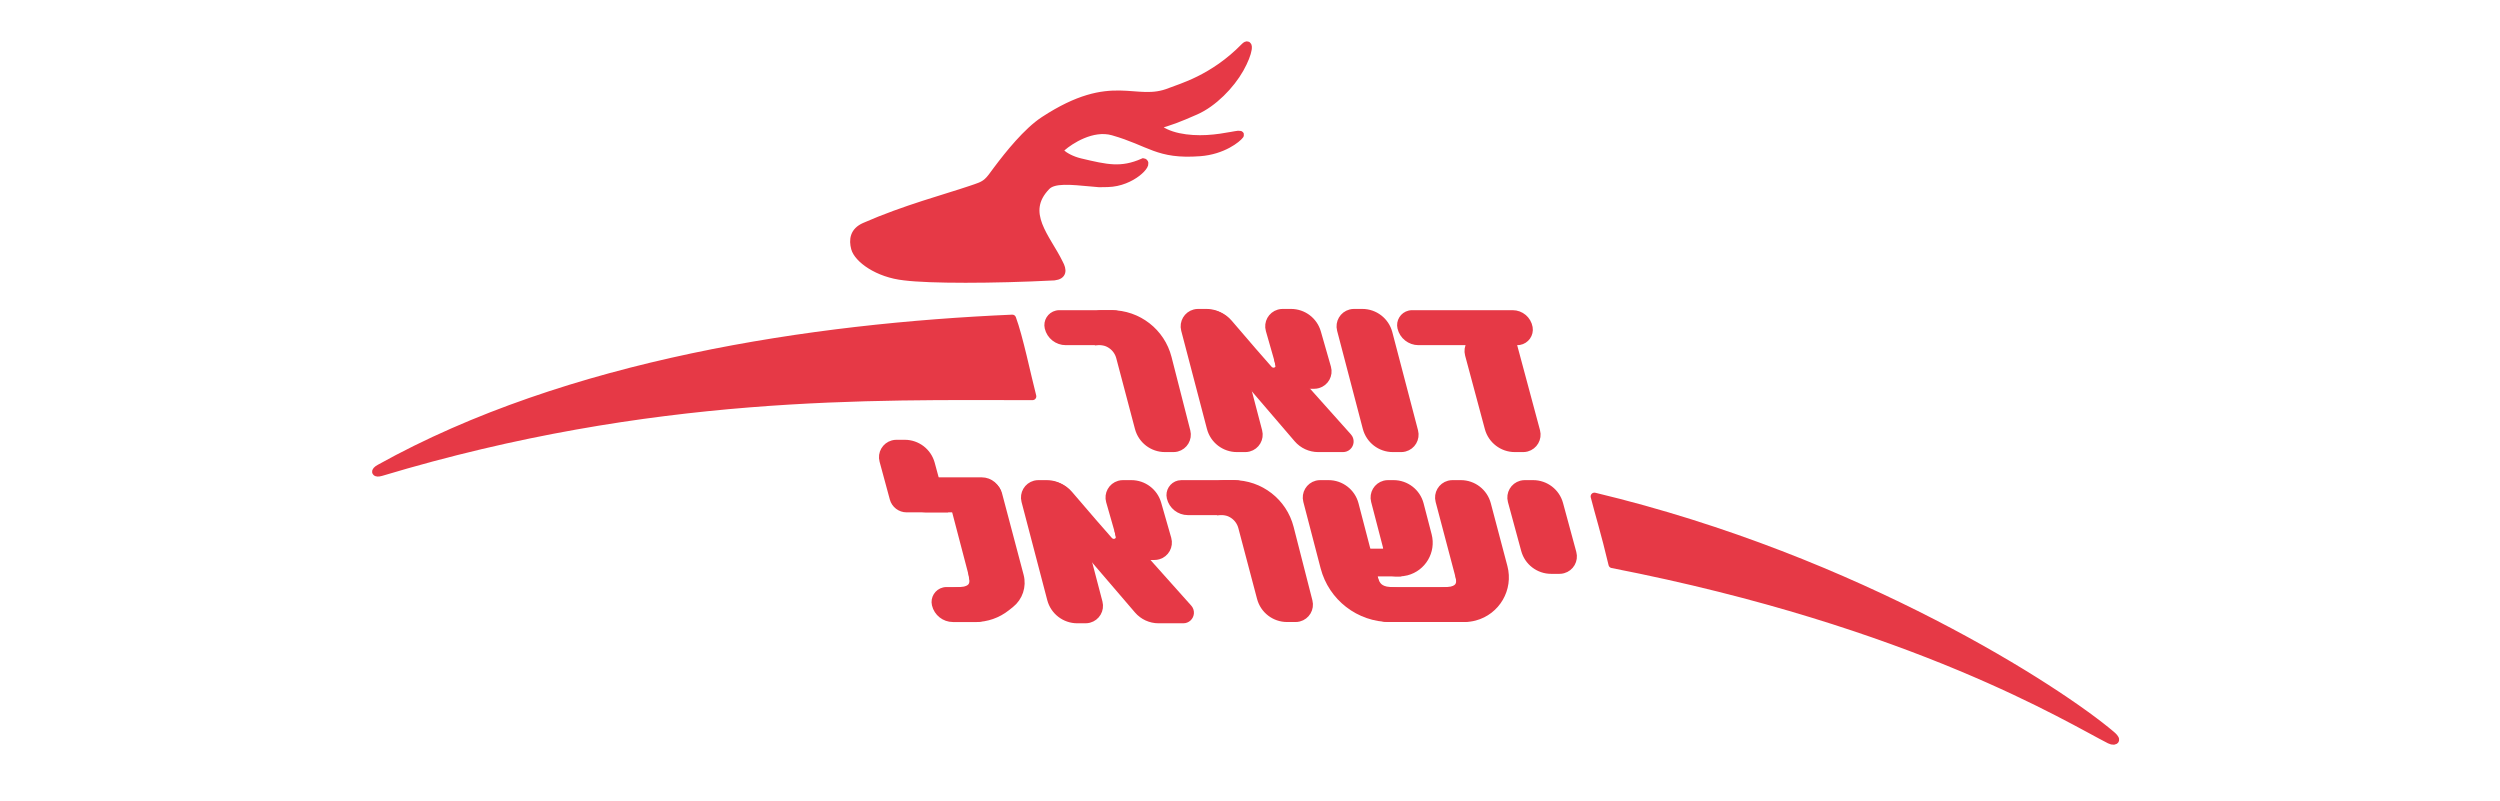 <?xml version="1.0" encoding="UTF-8"?>
<svg xmlns="http://www.w3.org/2000/svg" width="156" height="50" viewBox="0 0 156 50" fill="none">
  <path fill-rule="evenodd" clip-rule="evenodd" d="M88.112 19.591H94.388C94.889 19.591 95.318 19.953 95.403 20.447C95.471 20.845 95.203 21.224 94.805 21.292C94.764 21.299 94.723 21.302 94.681 21.302H88.515C88 21.302 87.553 20.948 87.434 20.447C87.346 20.073 87.578 19.698 87.952 19.61C88.004 19.597 88.058 19.591 88.112 19.591Z" fill="#E63946" stroke="#E63946" stroke-width="0.472"></path>
  <path fill-rule="evenodd" clip-rule="evenodd" d="M92.471 21.053H94.297L95.868 26.904C95.989 27.357 95.72 27.823 95.267 27.945C95.195 27.964 95.121 27.974 95.047 27.974H94.524C93.756 27.974 93.083 27.458 92.883 26.716L91.65 22.123C91.529 21.67 91.797 21.204 92.251 21.082C92.322 21.063 92.397 21.053 92.471 21.053Z" fill="#E63946" stroke="#E63946" stroke-width="0.472"></path>
  <path fill-rule="evenodd" clip-rule="evenodd" d="M86.215 36.867H91.03C91.531 36.867 91.96 37.229 92.045 37.723C92.113 38.121 91.846 38.499 91.447 38.568C91.406 38.575 91.365 38.578 91.323 38.578H86.619C86.104 38.578 85.656 38.224 85.538 37.723C85.45 37.349 85.681 36.974 86.055 36.886C86.108 36.873 86.161 36.867 86.215 36.867Z" fill="#E63946" stroke="#E63946" stroke-width="0.472"></path>
  <path fill-rule="evenodd" clip-rule="evenodd" d="M82.378 30.196H82.899C83.672 30.196 84.348 30.718 84.543 31.466L86.189 37.783L87.978 38.578H86.746C84.812 38.578 83.123 37.273 82.635 35.402L81.556 31.259C81.437 30.805 81.71 30.341 82.163 30.223C82.233 30.205 82.305 30.196 82.378 30.196Z" fill="#E63946" stroke="#E63946" stroke-width="0.472"></path>
  <path fill-rule="evenodd" clip-rule="evenodd" d="M90.633 30.196H91.155C91.926 30.196 92.6 30.715 92.797 31.46L93.833 35.379C94.193 36.739 93.381 38.134 92.02 38.494C91.808 38.55 91.589 38.578 91.369 38.578H90.442L91.411 37.315L89.812 31.262C89.692 30.809 89.962 30.344 90.416 30.224C90.487 30.205 90.56 30.196 90.633 30.196Z" fill="#E63946" stroke="#E63946" stroke-width="0.472"></path>
  <path fill-rule="evenodd" clip-rule="evenodd" d="M86.61 30.196H86.959C87.733 30.196 88.409 30.719 88.604 31.468L89.106 33.4C89.364 34.396 88.766 35.413 87.77 35.672C87.617 35.711 87.46 35.731 87.302 35.731H87.08C86.651 35.731 86.304 35.384 86.304 34.955C86.304 34.721 86.409 34.499 86.591 34.352L85.787 31.259C85.669 30.805 85.942 30.341 86.396 30.223C86.466 30.205 86.538 30.196 86.61 30.196Z" fill="#E63946" stroke="#E63946" stroke-width="0.472"></path>
  <path fill-rule="evenodd" clip-rule="evenodd" d="M85.281 34.474H86.275C86.397 34.474 86.478 34.436 86.521 34.361C86.563 34.286 86.563 34.176 86.521 34.031L87.119 35.731H85.281V34.474Z" fill="#E63946" stroke="#E63946" stroke-width="0.472"></path>
  <path fill-rule="evenodd" clip-rule="evenodd" d="M91.089 36.098C91.149 36.524 90.976 36.8 90.376 36.867L91.045 37.282L92.081 36.867L91.089 36.098Z" fill="#E63946" stroke="#E63946" stroke-width="0.472"></path>
  <path fill-rule="evenodd" clip-rule="evenodd" d="M85.75 36.098C85.892 36.559 86.094 36.8 86.693 36.867L86.025 37.282L84.989 36.867L85.75 36.098Z" fill="#E63946" stroke="#E63946" stroke-width="0.472"></path>
  <path fill-rule="evenodd" clip-rule="evenodd" d="M59.062 36.867H60.66C61.161 36.867 61.59 37.229 61.675 37.723C61.743 38.121 61.476 38.5 61.077 38.568C61.036 38.575 60.995 38.579 60.954 38.579H59.465C58.95 38.579 58.502 38.224 58.384 37.723C58.296 37.349 58.528 36.974 58.902 36.886C58.954 36.873 59.008 36.867 59.062 36.867Z" fill="#E63946" stroke="#E63946" stroke-width="0.472"></path>
  <path fill-rule="evenodd" clip-rule="evenodd" d="M57.348 30.022H61.258C61.759 30.022 62.188 30.384 62.273 30.878C62.341 31.276 62.074 31.655 61.675 31.723C61.635 31.73 61.593 31.733 61.552 31.733H57.752C57.237 31.733 56.789 31.379 56.671 30.878C56.583 30.504 56.814 30.129 57.188 30.041C57.241 30.029 57.294 30.022 57.348 30.022Z" fill="#E63946" stroke="#E63946" stroke-width="0.472"></path>
  <path fill-rule="evenodd" clip-rule="evenodd" d="M55.934 27.679H56.457C57.224 27.679 57.896 28.193 58.097 28.933L58.857 31.735H56.573C56.189 31.735 55.853 31.478 55.753 31.108L55.114 28.751C54.991 28.298 55.258 27.832 55.711 27.709C55.784 27.689 55.858 27.679 55.934 27.679Z" fill="#E63946" stroke="#E63946" stroke-width="0.472"></path>
  <path fill-rule="evenodd" clip-rule="evenodd" d="M60.295 30.196H61.474C61.859 30.196 62.197 30.455 62.295 30.828L63.646 35.93C63.818 36.583 63.588 37.276 63.059 37.696L62.803 37.899C62.248 38.339 61.562 38.578 60.854 38.578C60.498 38.566 60.219 38.266 60.231 37.909C60.239 37.681 60.368 37.474 60.568 37.365L61.01 37.124L59.474 31.261C59.355 30.807 59.626 30.342 60.08 30.223C60.15 30.205 60.223 30.196 60.295 30.196Z" fill="#E63946" stroke="#E63946" stroke-width="0.472"></path>
  <path fill-rule="evenodd" clip-rule="evenodd" d="M60.715 36.098C60.775 36.524 60.602 36.8 60.002 36.867L60.671 37.282L61.707 36.867L60.715 36.098Z" fill="#E63946" stroke="#E63946" stroke-width="0.472"></path>
  <path fill-rule="evenodd" clip-rule="evenodd" d="M66.1 19.591H69.42C69.922 19.591 70.35 19.953 70.435 20.447C70.504 20.845 70.236 21.224 69.838 21.292C69.797 21.299 69.755 21.302 69.714 21.302H66.504C65.989 21.302 65.541 20.948 65.423 20.447C65.335 20.073 65.566 19.698 65.94 19.61C65.993 19.597 66.046 19.591 66.1 19.591Z" fill="#E63946" stroke="#E63946" stroke-width="0.472"></path>
  <path fill-rule="evenodd" clip-rule="evenodd" d="M68.724 19.591H69.346C71.009 19.591 72.462 20.719 72.874 22.33L74.046 26.914C74.162 27.369 73.888 27.831 73.434 27.948C73.365 27.965 73.294 27.974 73.223 27.974H72.692C71.921 27.974 71.247 27.455 71.05 26.709L69.883 22.293C69.71 21.64 69.081 21.217 68.411 21.302L68.155 21.071C67.807 20.756 67.78 20.219 68.094 19.871C68.255 19.693 68.484 19.591 68.724 19.591Z" fill="#E63946" stroke="#E63946" stroke-width="0.472"></path>
  <path fill-rule="evenodd" clip-rule="evenodd" d="M73.719 30.196H77.04C77.541 30.196 77.97 30.557 78.055 31.051C78.123 31.45 77.856 31.828 77.457 31.896C77.416 31.903 77.375 31.907 77.333 31.907H74.123C73.608 31.907 73.16 31.553 73.042 31.051C72.954 30.677 73.186 30.302 73.56 30.214C73.612 30.202 73.666 30.196 73.719 30.196Z" fill="#E63946" stroke="#E63946" stroke-width="0.472"></path>
  <path fill-rule="evenodd" clip-rule="evenodd" d="M76.344 30.196H76.965C78.629 30.196 80.081 31.323 80.493 32.935L81.665 37.519C81.782 37.973 81.508 38.436 81.053 38.552C80.984 38.57 80.913 38.578 80.843 38.578H80.312C79.54 38.578 78.866 38.059 78.669 37.314L77.502 32.898C77.33 32.245 76.7 31.821 76.03 31.907L75.774 31.675C75.426 31.361 75.399 30.823 75.714 30.475C75.875 30.297 76.104 30.196 76.344 30.196Z" fill="#E63946" stroke="#E63946" stroke-width="0.472"></path>
  <path fill-rule="evenodd" clip-rule="evenodd" d="M63.167 19.87C63.598 21.028 64.089 23.411 64.43 24.733C54.465 24.733 40.759 24.366 23.79 29.465C23.402 29.581 23.325 29.413 23.682 29.214C35.481 22.645 50.757 20.41 63.167 19.87Z" fill="#E63946" stroke="#E63946" stroke-width="0.472" stroke-linejoin="round"></path>
  <path fill-rule="evenodd" clip-rule="evenodd" d="M99.492 30.977C99.752 32.012 100.136 33.227 100.605 35.213C119.477 38.892 129.203 44.941 131.646 46.172C131.845 46.273 131.983 46.237 131.998 46.172C132.018 46.088 131.867 45.942 131.745 45.839C128.537 43.117 116.067 34.947 99.492 30.977Z" fill="#E63946" stroke="#E63946" stroke-width="0.472" stroke-linejoin="round"></path>
  <path fill-rule="evenodd" clip-rule="evenodd" d="M84.486 19.513H85.008C85.78 19.513 86.455 20.034 86.651 20.781L88.256 26.909C88.375 27.363 88.104 27.827 87.65 27.946C87.58 27.965 87.507 27.974 87.435 27.974H86.913C86.141 27.974 85.465 27.453 85.269 26.706L83.664 20.578C83.546 20.124 83.817 19.66 84.271 19.541C84.341 19.522 84.413 19.513 84.486 19.513Z" fill="#E63946" stroke="#E63946" stroke-width="0.472"></path>
  <path fill-rule="evenodd" clip-rule="evenodd" d="M95.143 30.196H95.666C96.434 30.196 97.106 30.71 97.306 31.45L98.133 34.5C98.256 34.953 97.989 35.42 97.536 35.542C97.463 35.562 97.389 35.572 97.314 35.572H96.79C96.023 35.572 95.351 35.058 95.151 34.318L94.323 31.267C94.201 30.815 94.468 30.348 94.921 30.225C94.993 30.206 95.068 30.196 95.143 30.196Z" fill="#E63946" stroke="#E63946" stroke-width="0.472"></path>
  <path fill-rule="evenodd" clip-rule="evenodd" d="M75.22 19.571L75.274 19.567C75.808 19.533 76.327 19.753 76.675 20.159C77.839 21.522 78.667 22.479 79.16 23.031C79.437 23.342 79.884 23.116 79.819 22.783C80.272 22.963 80.698 23.329 81.096 23.879L84.123 27.266C84.279 27.441 84.264 27.71 84.089 27.866C84.011 27.936 83.91 27.974 83.806 27.974H82.255C81.759 27.974 81.288 27.757 80.965 27.381L74.906 20.315C74.744 20.126 74.766 19.841 74.955 19.679C75.029 19.615 75.123 19.577 75.22 19.571Z" fill="#E63946" stroke="#E63946" stroke-width="0.472"></path>
  <path fill-rule="evenodd" clip-rule="evenodd" d="M74.758 19.513H75.28C76.052 19.513 76.728 20.034 76.923 20.781L78.528 26.909C78.647 27.363 78.376 27.827 77.922 27.946C77.852 27.965 77.779 27.974 77.707 27.974H77.185C76.413 27.974 75.737 27.453 75.542 26.706L73.936 20.578C73.818 20.124 74.089 19.66 74.543 19.541C74.613 19.522 74.686 19.513 74.758 19.513Z" fill="#E63946" stroke="#E63946" stroke-width="0.472"></path>
  <path fill-rule="evenodd" clip-rule="evenodd" d="M80.034 19.513H80.56C81.318 19.513 81.985 20.015 82.193 20.744L82.822 22.94C82.951 23.392 82.69 23.862 82.239 23.991C82.163 24.013 82.085 24.024 82.005 24.024H80.199L79.218 20.596C79.088 20.145 79.349 19.675 79.8 19.546C79.876 19.524 79.955 19.513 80.034 19.513Z" fill="#E63946" stroke="#E63946" stroke-width="0.472"></path>
  <path fill-rule="evenodd" clip-rule="evenodd" d="M65.256 30.253L65.309 30.25C65.844 30.216 66.362 30.435 66.71 30.842C67.874 32.205 68.702 33.162 69.195 33.714C69.473 34.024 69.919 33.799 69.854 33.465C70.308 33.646 70.733 34.011 71.132 34.562L74.158 37.949C74.314 38.124 74.299 38.392 74.124 38.549C74.046 38.618 73.946 38.657 73.841 38.657H72.29C71.795 38.657 71.323 38.44 71.001 38.064L64.942 30.998C64.779 30.809 64.801 30.524 64.99 30.361C65.065 30.298 65.158 30.26 65.256 30.253Z" fill="#E63946" stroke="#E63946" stroke-width="0.472"></path>
  <path fill-rule="evenodd" clip-rule="evenodd" d="M64.794 30.196H65.315C66.088 30.196 66.763 30.717 66.959 31.464L68.564 37.592C68.683 38.046 68.411 38.51 67.957 38.629C67.887 38.647 67.815 38.657 67.742 38.657H67.221C66.448 38.657 65.773 38.136 65.577 37.388L63.972 31.261C63.853 30.807 64.124 30.342 64.578 30.223C64.649 30.205 64.721 30.196 64.794 30.196Z" fill="#E63946" stroke="#E63946" stroke-width="0.472"></path>
  <path fill-rule="evenodd" clip-rule="evenodd" d="M70.07 30.196H70.595C71.353 30.196 72.02 30.698 72.229 31.427L72.858 33.623C72.987 34.074 72.726 34.545 72.275 34.674C72.199 34.696 72.12 34.706 72.041 34.706H70.234L69.253 31.279C69.124 30.828 69.385 30.358 69.836 30.229C69.912 30.207 69.99 30.196 70.07 30.196Z" fill="#E63946" stroke="#E63946" stroke-width="0.472"></path>
  <path fill-rule="evenodd" clip-rule="evenodd" d="M66.102 16.433C65.329 14.831 63.706 13.276 65.306 11.63C65.76 11.163 66.823 11.287 68.084 11.401C68.735 11.46 68.441 11.452 69.12 11.437C70.649 11.401 71.74 10.178 71.343 10.113C69.963 10.72 69.066 10.507 67.402 10.113C66.859 9.984 66.43 9.732 66.222 9.546C66.105 9.441 66.105 9.348 66.293 9.184C66.752 8.782 68.151 7.844 69.447 8.214C71.788 8.883 72.229 9.709 74.871 9.512C76.312 9.405 77.22 8.655 77.379 8.435C77.494 8.276 76.515 8.596 75.314 8.661C74.16 8.724 72.798 8.543 72.108 7.85C73.038 7.588 73.516 7.408 74.613 6.925C75.71 6.441 76.797 5.33 77.379 4.296C77.961 3.262 78.016 2.545 77.656 2.914C75.695 4.929 73.619 5.468 73.038 5.707C70.811 6.623 69.479 4.666 65.14 7.503C64.085 8.193 62.93 9.637 62.227 10.575C61.937 10.963 61.805 11.171 61.6 11.351C61.322 11.595 61.032 11.666 60.55 11.832C59.071 12.338 56.444 13.031 53.952 14.129C53.271 14.429 53.203 14.959 53.345 15.492C53.519 16.145 54.745 17.082 56.444 17.262C58.032 17.459 61.895 17.459 65.783 17.262C66.335 17.195 66.335 16.859 66.102 16.433Z" fill="#E63946" stroke="#E63946" stroke-width="0.472"></path>
</svg>
